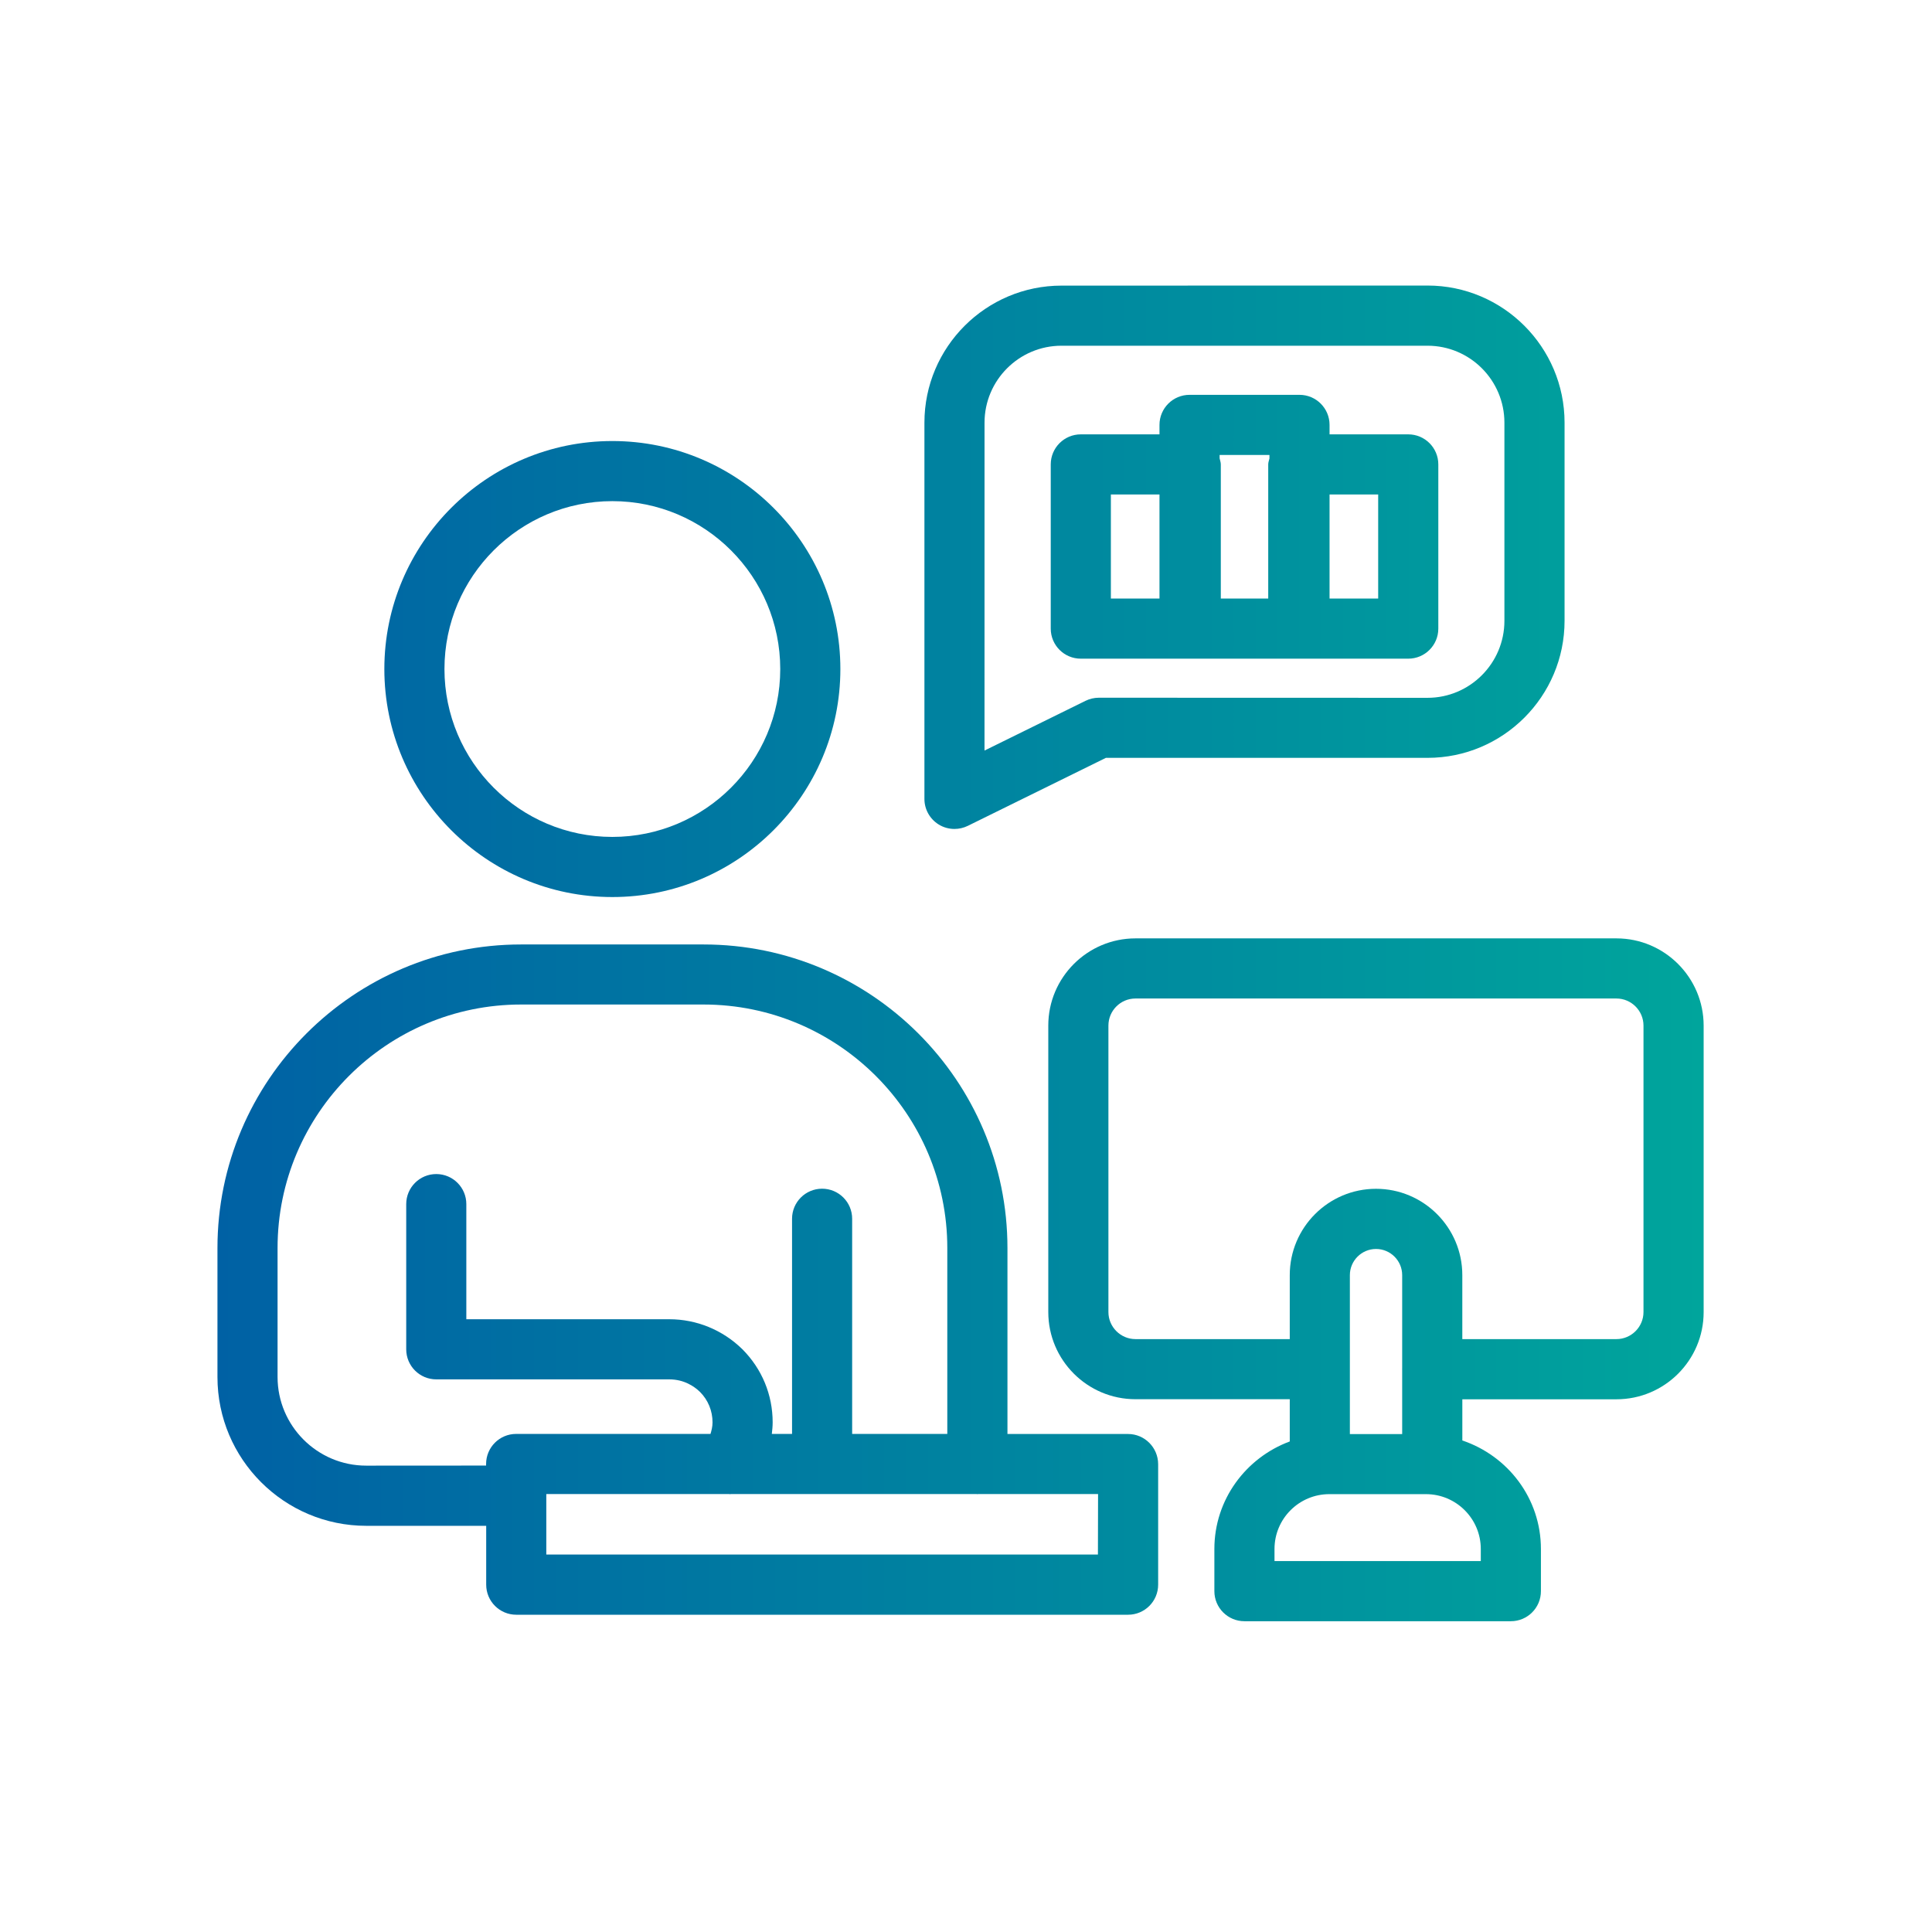 <svg width="81" height="80" viewBox="0 0 81 80" fill="none" xmlns="http://www.w3.org/2000/svg">
<path d="M47.292 60.122H42.238V52.327C42.238 45.307 36.522 39.598 29.496 39.598H21.846C14.826 39.598 9.117 45.307 9.117 52.327V57.734C9.117 61.175 11.915 63.972 15.356 63.972H20.384V66.439C20.384 67.136 20.948 67.7 21.645 67.7H47.295C47.992 67.7 48.556 67.136 48.556 66.439V61.386C48.553 60.686 47.988 60.122 47.292 60.122ZM15.355 61.449C13.304 61.449 11.637 59.782 11.637 57.731V52.324C11.637 46.694 16.218 42.116 21.845 42.116H29.495C35.132 42.116 39.716 46.697 39.716 52.324V60.119H35.727V51.098C35.727 50.402 35.163 49.838 34.467 49.838C33.771 49.838 33.207 50.402 33.207 51.098V60.119H32.359C32.378 59.959 32.394 59.795 32.394 59.634C32.394 58.478 31.946 57.391 31.121 56.565C30.295 55.758 29.205 55.311 28.058 55.311H19.551V50.484C19.551 49.788 18.987 49.224 18.291 49.224C17.595 49.224 17.031 49.788 17.031 50.484V56.571C17.031 57.268 17.595 57.832 18.291 57.832H28.058C28.679 57.832 29.107 58.125 29.347 58.358C29.687 58.698 29.873 59.152 29.873 59.634C29.873 59.817 29.832 59.971 29.788 60.119H21.64C20.944 60.119 20.38 60.683 20.38 61.38V61.446L15.355 61.449ZM46.031 65.176H22.904V62.64H30.57C30.583 62.64 30.592 62.646 30.605 62.646C30.617 62.646 30.63 62.643 30.646 62.64H40.955C40.964 62.64 40.971 62.646 40.98 62.646C40.989 62.646 40.996 62.64 41.005 62.64H46.037L46.031 65.176Z" fill="url(#paint0_linear_504_4432)"/>
<path d="M67.77 39.343H47.605C45.592 39.343 43.95 40.982 43.95 42.998V55.009C43.95 57.026 45.589 58.664 47.605 58.664H54.074V60.435C52.237 61.116 50.913 62.871 50.913 64.944V66.711C50.913 67.408 51.477 67.972 52.174 67.972H63.344C64.04 67.972 64.604 67.408 64.604 66.711V64.944C64.604 62.82 63.218 61.037 61.309 60.394V58.667H67.771C69.787 58.667 71.426 57.029 71.426 55.012V43.001C71.426 40.985 69.787 39.343 67.77 39.343ZM58.787 57.388C58.787 57.394 58.784 57.4 58.784 57.407C58.784 57.413 58.787 57.419 58.787 57.426V60.126H56.594V53.462C56.594 52.857 57.086 52.365 57.691 52.365C58.296 52.365 58.787 52.857 58.787 53.462L58.787 57.388ZM62.083 64.944V65.451H53.434V64.944C53.434 63.674 54.464 62.644 55.734 62.644H59.782C61.052 62.644 62.083 63.674 62.083 64.944ZM68.904 55.01C68.904 55.633 68.394 56.144 67.77 56.144H61.308V53.459C61.308 51.465 59.685 49.842 57.691 49.842C55.696 49.842 54.074 51.465 54.074 53.459V56.144H47.605C46.981 56.144 46.471 55.633 46.471 55.01V42.999C46.471 42.375 46.978 41.864 47.605 41.864H67.77C68.394 41.864 68.904 42.375 68.904 42.999L68.904 55.01Z" fill="url(#paint1_linear_504_4432)"/>
<path d="M25.673 37.61C30.945 37.61 35.233 33.322 35.233 28.05C35.233 22.779 30.945 18.491 25.673 18.491C20.402 18.491 16.114 22.779 16.114 28.05C16.114 33.322 20.402 37.61 25.673 37.61ZM25.673 21.011C29.555 21.011 32.712 24.168 32.712 28.05C32.712 31.932 29.555 35.089 25.673 35.089C21.791 35.089 18.634 31.932 18.634 28.05C18.634 24.168 21.791 21.011 25.673 21.011Z" fill="url(#paint2_linear_504_4432)"/>
<path d="M39.352 34.566C39.553 34.692 39.786 34.755 40.016 34.755C40.209 34.755 40.398 34.711 40.574 34.626L46.365 31.774H59.851C63.017 31.774 65.595 29.197 65.595 26.027V17.719C65.595 14.552 63.017 11.972 59.851 11.972L44.504 11.975C41.337 11.975 38.757 14.552 38.757 17.722V33.498C38.757 33.933 38.983 34.336 39.352 34.566ZM41.277 17.721C41.277 15.944 42.723 14.495 44.503 14.495H59.85C61.627 14.495 63.073 15.941 63.073 17.721V26.03C63.073 27.807 61.627 29.257 59.85 29.257L46.069 29.253C45.876 29.253 45.684 29.298 45.511 29.383L41.276 31.468L41.277 17.721Z" fill="url(#paint3_linear_504_4432)"/>
<path d="M59.041 27.616C59.738 27.616 60.302 27.052 60.302 26.356V19.471C60.302 18.775 59.738 18.211 59.041 18.211H55.742V17.814C55.742 17.118 55.178 16.554 54.482 16.554H49.873C49.176 16.554 48.612 17.118 48.612 17.814V18.211H45.313C44.617 18.211 44.053 18.775 44.053 19.471V26.356C44.053 27.052 44.617 27.616 45.313 27.616H59.041ZM57.781 20.732V25.096H55.742V20.732H57.781ZM53.222 19.074V19.223C53.203 19.308 53.171 19.383 53.171 19.471V25.096H51.183V19.471C51.183 19.38 51.149 19.301 51.133 19.216V19.074L53.222 19.074ZM46.574 20.732H48.612V25.096H46.574V20.732Z" fill="url(#paint4_linear_504_4432)"/>
<defs>
<linearGradient id="paint0_linear_504_4432" x1="9.117" y1="39.972" x2="71.426" y2="39.972" gradientUnits="userSpaceOnUse">
<stop stop-color="#0061A4"/>
<stop offset="1" stop-color="#00A59C"/>
</linearGradient>
<linearGradient id="paint1_linear_504_4432" x1="9.117" y1="39.972" x2="71.426" y2="39.972" gradientUnits="userSpaceOnUse">
<stop stop-color="#0061A4"/>
<stop offset="1" stop-color="#00A59C"/>
</linearGradient>
<linearGradient id="paint2_linear_504_4432" x1="9.117" y1="39.972" x2="71.426" y2="39.972" gradientUnits="userSpaceOnUse">
<stop stop-color="#0061A4"/>
<stop offset="1" stop-color="#00A59C"/>
</linearGradient>
<linearGradient id="paint3_linear_504_4432" x1="9.117" y1="39.972" x2="71.426" y2="39.972" gradientUnits="userSpaceOnUse">
<stop stop-color="#0061A4"/>
<stop offset="1" stop-color="#00A59C"/>
</linearGradient>
<linearGradient id="paint4_linear_504_4432" x1="9.117" y1="39.972" x2="71.426" y2="39.972" gradientUnits="userSpaceOnUse">
<stop stop-color="#0061A4"/>
<stop offset="1" stop-color="#00A59C"/>
</linearGradient>
</defs>
</svg>
